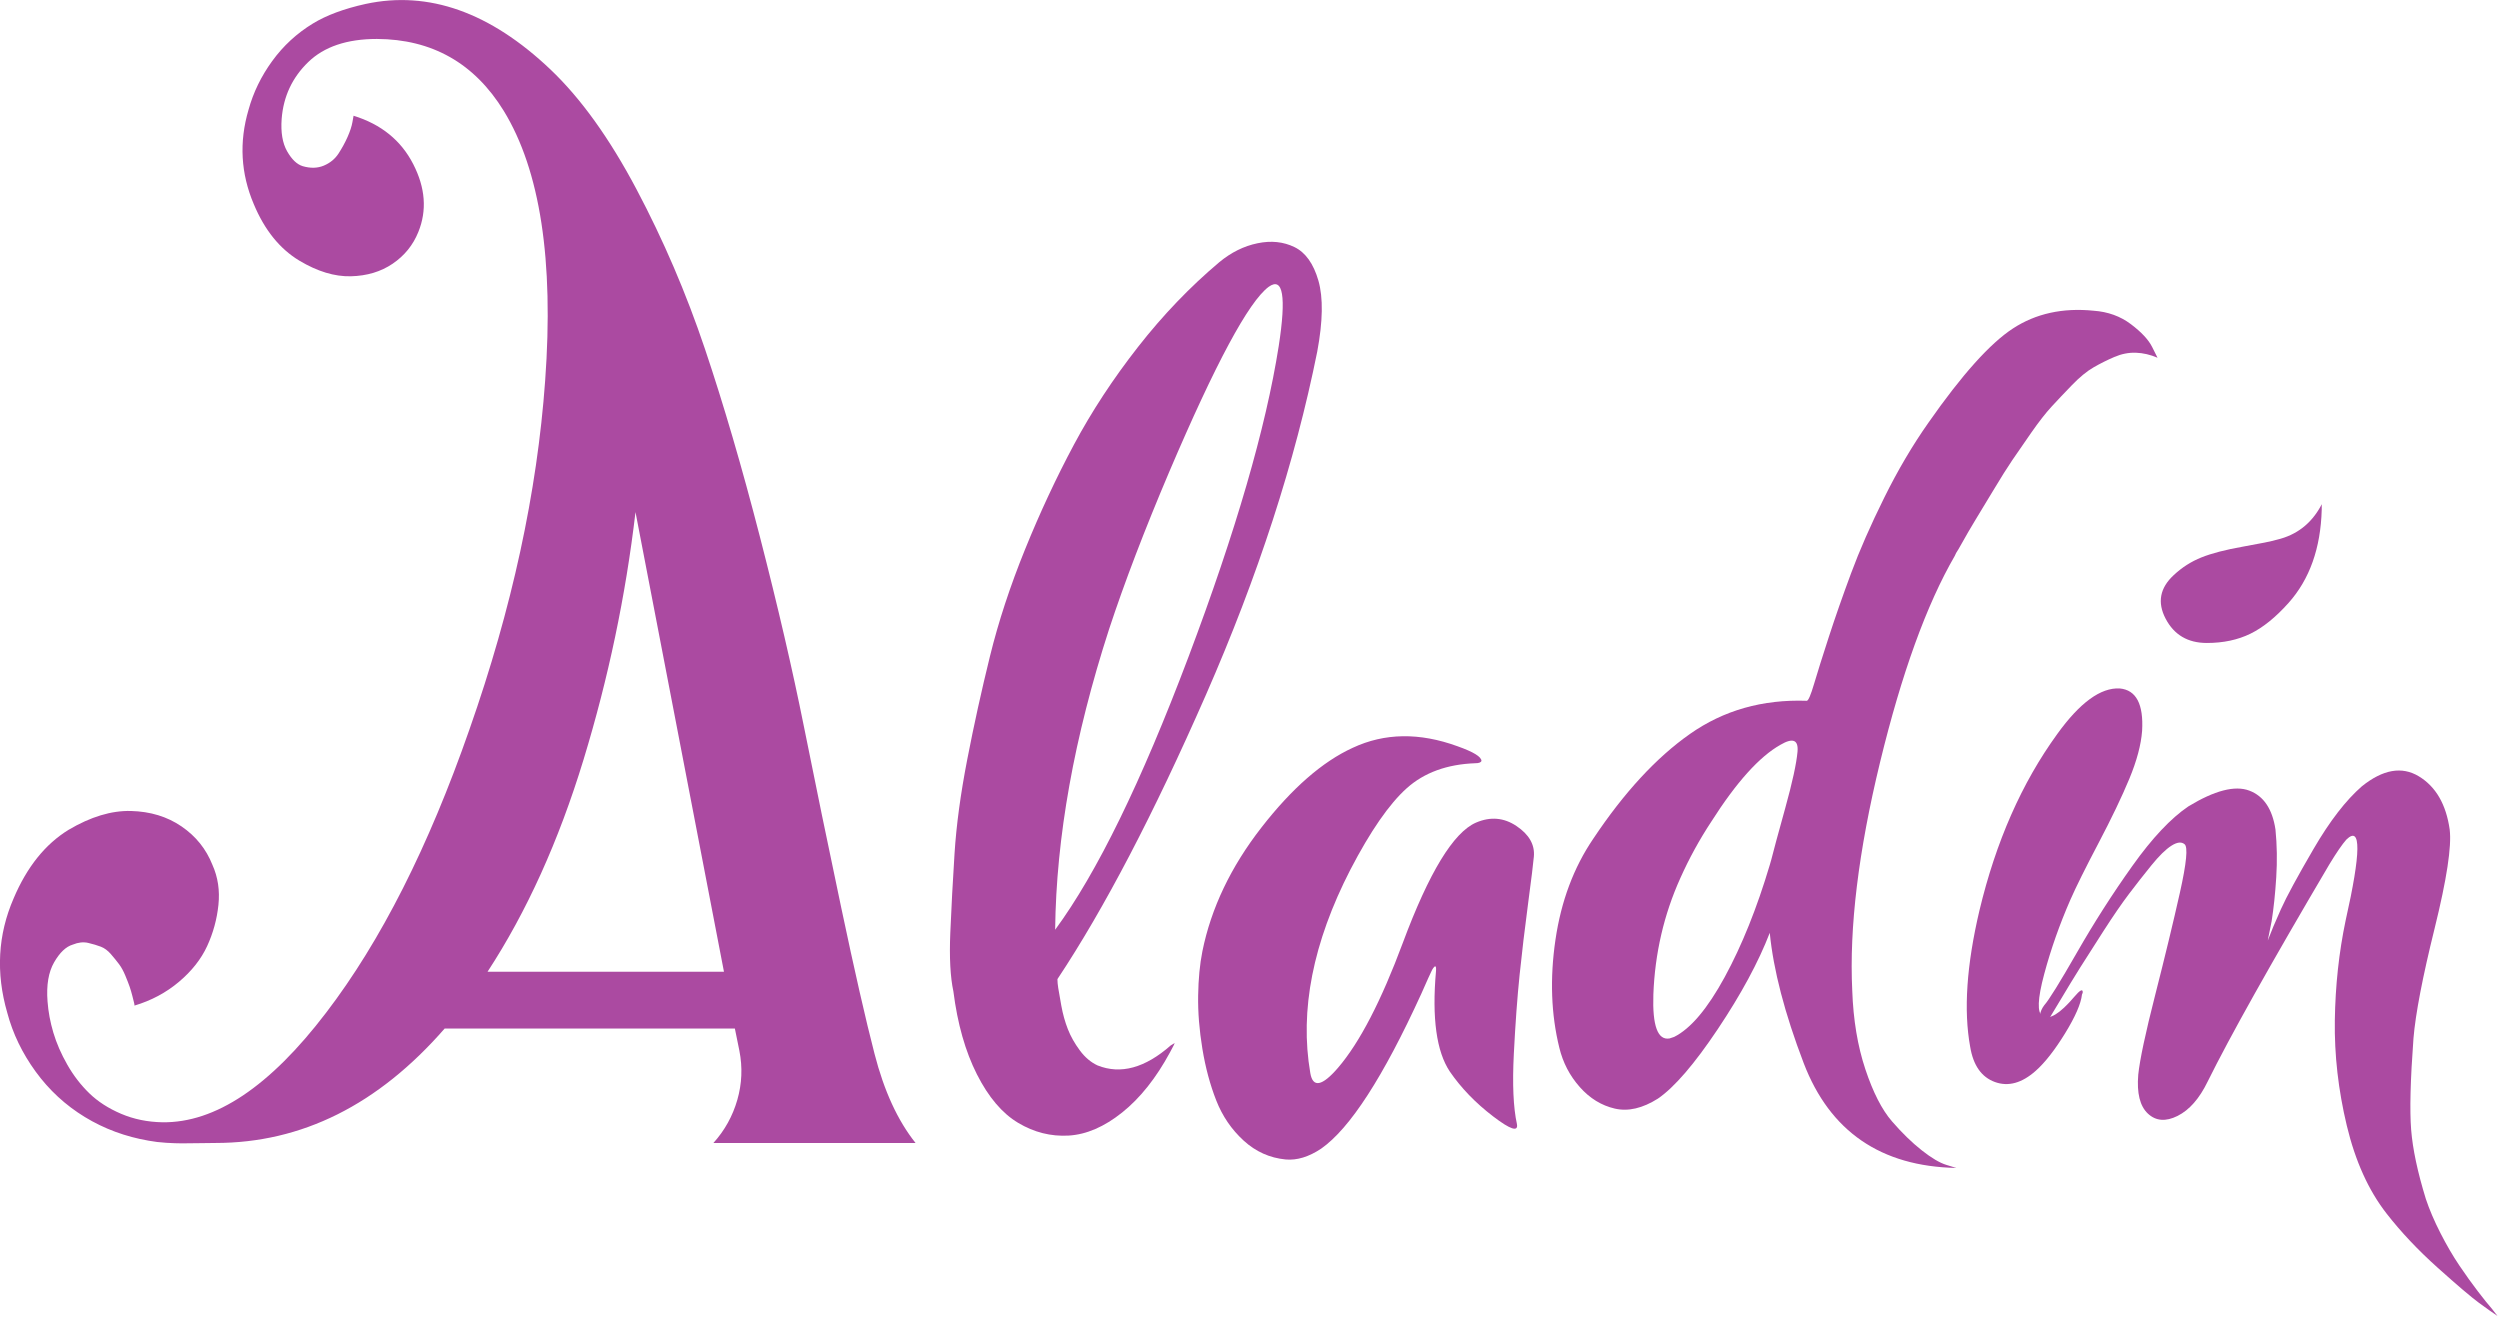 <?xml version="1.0" encoding="UTF-8" standalone="no"?><!DOCTYPE svg PUBLIC "-//W3C//DTD SVG 1.1//EN" "http://www.w3.org/Graphics/SVG/1.1/DTD/svg11.dtd"><svg width="100px" height="53px" version="1.1" xmlns="http://www.w3.org/2000/svg" xmlns:xlink="http://www.w3.org/1999/xlink" xml:space="preserve" xmlns:serif="http://www.serif.com/" style="fill-rule:evenodd;clip-rule:evenodd;stroke-linejoin:round;stroke-miterlimit:2;"><g transform="matrix(1,0,0,1,-79.396,-214.172)"><g transform="matrix(4.167,0,0,4.167,0,0)"><g transform="matrix(0.074,0,0,0.074,17.643,47.594)"><g><path d="M137.825,199.66L111.605,199.66C113.069,198.033 114.103,196.169 114.705,194.069C115.307,191.97 115.397,189.846 114.974,187.697L114.388,184.816L76.741,184.816C68.115,194.712 58.203,199.66 47.005,199.66C46.549,199.66 45.849,199.668 44.905,199.685C43.961,199.701 43.213,199.709 42.659,199.709C42.106,199.709 41.422,199.685 40.608,199.636C39.795,199.587 39.046,199.497 38.362,199.367C35.335,198.846 32.568,197.821 30.062,196.291C27.555,194.761 25.431,192.8 23.689,190.407C21.948,188.015 20.719,185.467 20.003,182.766C18.506,177.59 18.782,172.642 20.833,167.922C22.558,163.853 24.935,160.891 27.962,159.035C30.827,157.342 33.52,156.529 36.043,156.594C38.566,156.659 40.755,157.326 42.61,158.596C44.466,159.865 45.8,161.525 46.614,163.576C47.33,165.171 47.591,166.905 47.396,168.776C47.2,170.648 46.712,172.43 45.931,174.123C45.149,175.816 43.929,177.362 42.269,178.762C40.608,180.161 38.688,181.187 36.507,181.838C36.507,181.74 36.491,181.626 36.458,181.496C36.425,181.366 36.352,181.073 36.238,180.617C36.124,180.161 36.002,179.746 35.872,179.372C35.742,178.998 35.555,178.518 35.311,177.932C35.066,177.346 34.798,176.857 34.505,176.467C34.212,176.076 33.862,175.645 33.455,175.173C33.048,174.701 32.609,174.375 32.137,174.196C31.665,174.017 31.119,173.854 30.501,173.708C29.882,173.562 29.215,173.635 28.499,173.928C27.62,174.188 26.814,174.953 26.082,176.223C25.35,177.492 25.065,179.185 25.228,181.301C25.325,182.635 25.577,183.986 25.984,185.354C26.391,186.721 26.994,188.104 27.791,189.504C28.589,190.904 29.541,192.141 30.647,193.215C31.754,194.289 33.13,195.176 34.773,195.876C36.417,196.576 38.2,196.942 40.12,196.975C46.989,197.072 54.069,192.336 61.36,182.766C68.457,173.488 74.658,161.232 79.964,145.998C85.465,130.34 88.737,115.269 89.778,100.783C90.918,85.158 89.127,73.488 84.407,65.773C80.599,59.589 75.114,56.48 67.952,56.447C64.078,56.447 61.108,57.448 59.041,59.45C56.974,61.452 55.827,63.902 55.599,66.799C55.468,68.557 55.704,69.965 56.307,71.022C56.909,72.08 57.584,72.723 58.333,72.951C59.342,73.244 60.254,73.22 61.067,72.878C61.881,72.536 62.516,72.015 62.972,71.315C63.427,70.616 63.818,69.899 64.144,69.167C64.469,68.435 64.681,67.792 64.778,67.238L64.925,66.408C68.506,67.515 71.085,69.606 72.664,72.683C74.243,75.759 74.463,78.697 73.323,81.496C72.64,83.189 71.533,84.556 70.003,85.598C68.473,86.639 66.658,87.185 64.559,87.233C62.459,87.282 60.237,86.607 57.894,85.207C55.355,83.677 53.385,81.236 51.985,77.883C50.293,73.911 50.065,69.826 51.302,65.627C51.92,63.381 52.946,61.273 54.378,59.304C55.81,57.334 57.568,55.715 59.651,54.445C61.409,53.371 63.688,52.525 66.487,51.906C74.658,50.148 82.649,52.98 90.462,60.402C94.401,64.146 98.12,69.322 101.619,75.93C105.119,82.538 108.081,89.447 110.506,96.657C112.931,103.868 115.307,111.989 117.635,121.022C119.962,130.056 121.867,138.267 123.348,145.656C124.829,153.046 126.44,160.866 128.182,169.118C129.923,177.37 131.364,183.693 132.503,188.088C133.74,192.906 135.514,196.763 137.825,199.66ZM82.308,177.443L112.972,177.443L101.497,117.824C100.228,128.664 97.981,139.366 94.759,149.929C91.536,160.492 87.386,169.663 82.308,177.443Z" style="fill:rgb(171,74,161);fill-rule:nonzero;"/><path d="M155.934,172C161.334,164.666 167.1,152.866 173.234,136.6C179.367,120.333 183.267,106.9 184.934,96.3C185.934,89.833 185.5,87.266 183.634,88.6C181.034,90.533 176.734,98.533 170.734,112.6C167.534,120.133 164.934,126.933 162.934,133C158.4,147 156.067,160 155.934,172ZM156.234,178.4L156.234,178.5C156.234,178.766 156.267,179.116 156.334,179.55C156.4,179.983 156.534,180.75 156.734,181.85C156.934,182.95 157.217,183.966 157.584,184.9C157.95,185.833 158.467,186.75 159.134,187.65C159.8,188.55 160.567,189.2 161.434,189.6C164.434,190.8 167.6,189.933 170.934,187L171.434,186.7C171.434,186.766 171.234,187.166 170.834,187.9C169.034,191.233 166.967,193.833 164.634,195.7C162.3,197.566 159.984,198.566 157.684,198.7C155.384,198.833 153.2,198.283 151.134,197.05C149.067,195.816 147.284,193.716 145.784,190.75C144.284,187.783 143.267,184.2 142.734,180C142.334,178.133 142.2,175.6 142.334,172.4C142.467,169.2 142.65,165.766 142.884,162.1C143.117,158.433 143.667,154.366 144.534,149.9C145.4,145.433 146.384,140.966 147.484,136.5C148.584,132.033 150.1,127.416 152.034,122.65C153.967,117.883 156.084,113.35 158.384,109.05C160.684,104.75 163.45,100.533 166.684,96.4C169.917,92.266 173.434,88.6 177.234,85.4C178.767,84.133 180.417,83.316 182.184,82.95C183.95,82.583 185.55,82.75 186.984,83.45C188.417,84.15 189.45,85.6 190.084,87.8C190.717,90 190.667,93.066 189.934,97C187.067,111.266 182.25,126.116 175.484,141.55C168.717,156.983 162.3,169.266 156.234,178.4Z" style="fill:rgb(171,74,161);fill-rule:nonzero;"/><path d="M210.434,150.4C206.767,150.533 203.8,151.616 201.534,153.65C199.267,155.683 196.834,159.2 194.234,164.2C189.367,173.666 187.634,182.466 189.034,190.6C189.367,192.533 190.567,192.3 192.634,189.9C195.434,186.633 198.234,181.233 201.034,173.7C204.434,164.566 207.6,159.366 210.534,158.1C212.4,157.3 214.15,157.45 215.784,158.55C217.417,159.65 218.167,160.966 218.034,162.5C217.967,163.3 217.717,165.333 217.284,168.6C216.85,171.866 216.484,174.95 216.184,177.85C215.884,180.75 215.634,184.166 215.434,188.1C215.234,192.033 215.367,195.066 215.834,197.2C216.034,198.266 215,197.933 212.734,196.2C210.467,194.466 208.6,192.533 207.134,190.4C205.4,187.8 204.8,183.466 205.334,177.4C205.4,176.6 205.234,176.533 204.834,177.2C204.634,177.6 204.167,178.633 203.434,180.3C198.5,191.1 194.167,197.8 190.434,200.4C188.834,201.466 187.3,201.933 185.834,201.8C183.767,201.6 181.95,200.783 180.384,199.35C178.817,197.916 177.634,196.183 176.834,194.15C176.034,192.116 175.434,189.883 175.034,187.45C174.634,185.016 174.45,182.716 174.484,180.55C174.517,178.383 174.7,176.466 175.034,174.8C176.167,169.2 178.717,163.85 182.684,158.75C186.65,153.65 190.6,150.2 194.534,148.4C198.667,146.466 203.2,146.4 208.134,148.2C210.2,148.933 211.234,149.566 211.234,150.1C211.167,150.3 210.9,150.4 210.434,150.4Z" style="fill:rgb(171,74,161);fill-rule:nonzero;"/><path d="M248.834,162.9C249.1,161.833 249.7,159.616 250.634,156.25C251.567,152.883 252.1,150.433 252.234,148.9C252.367,147.366 251.634,147.066 250.034,148C247.3,149.533 244.3,152.866 241.034,158C239.5,160.333 238.167,162.766 237.034,165.3C234.9,170.033 233.734,175.066 233.534,180.4C233.4,184.466 234.1,186.366 235.634,186.1C235.834,186.033 236.034,185.966 236.234,185.9C238.367,184.833 240.55,182.25 242.784,178.15C245.017,174.05 246.967,169.2 248.634,163.6C248.7,163.333 248.767,163.1 248.834,162.9ZM253.434,142.3C253.634,142.3 253.95,141.566 254.384,140.1C254.817,138.633 255.45,136.616 256.284,134.05C257.117,131.483 258.084,128.716 259.184,125.75C260.284,122.783 261.717,119.516 263.484,115.95C265.25,112.383 267.167,109.133 269.234,106.2C273.567,100 277.217,95.933 280.184,94C283.15,92.066 286.634,91.3 290.634,91.7C292.5,91.833 294.117,92.416 295.484,93.45C296.85,94.483 297.767,95.466 298.234,96.4L298.934,97.8C298,97.4 297.067,97.183 296.134,97.15C295.2,97.116 294.267,97.3 293.334,97.7C292.4,98.1 291.5,98.55 290.634,99.05C289.767,99.55 288.834,100.316 287.834,101.35C286.834,102.383 285.95,103.316 285.184,104.15C284.417,104.983 283.534,106.116 282.534,107.55C281.534,108.983 280.717,110.166 280.084,111.1C279.45,112.033 278.634,113.333 277.634,115C276.634,116.666 275.867,117.933 275.334,118.8C274.8,119.666 274.067,120.933 273.134,122.6C272.867,123 272.7,123.3 272.634,123.5C268.967,129.833 265.734,138.766 262.934,150.3C260.134,161.833 258.934,171.7 259.334,179.9C259.467,183.7 260.034,187.1 261.034,190.1C262.034,193.1 263.184,195.35 264.484,196.85C265.784,198.35 267.067,199.6 268.334,200.6C269.6,201.6 270.667,202.233 271.534,202.5L272.834,202.9C263.034,202.7 256.434,198.166 253.034,189.3C250.567,182.833 249.1,177.2 248.634,172.4C247.167,176.2 244.917,180.366 241.884,184.9C238.85,189.433 236.267,192.433 234.134,193.9C232.134,195.166 230.267,195.6 228.534,195.2C226.8,194.8 225.284,193.866 223.984,192.4C222.684,190.933 221.8,189.233 221.334,187.3C220.267,182.966 220.1,178.3 220.834,173.3C221.567,168.3 223.2,163.933 225.734,160.2C229.734,154.2 233.917,149.666 238.284,146.6C242.65,143.533 247.7,142.1 253.434,142.3Z" style="fill:rgb(171,74,161);fill-rule:nonzero;"/><path d="M301.034,126C302.1,125 303.3,124.233 304.634,123.7C305.967,123.166 307.767,122.7 310.034,122.3C312.3,121.9 313.767,121.6 314.434,121.4C316.967,120.8 318.867,119.333 320.134,117C320.2,116.8 320.234,116.766 320.234,116.9L320.234,117.5C320.1,122.5 318.667,126.533 315.934,129.6C314.267,131.466 312.617,132.8 310.984,133.6C309.35,134.4 307.467,134.8 305.334,134.8C302.867,134.8 301.084,133.75 299.984,131.65C298.884,129.55 299.234,127.666 301.034,126ZM285.934,146.6C288.867,142.533 291.567,140.566 294.034,140.7C296.167,140.9 297.134,142.733 296.934,146.2C296.8,148 296.25,150.066 295.284,152.4C294.317,154.733 292.984,157.516 291.284,160.75C289.584,163.983 288.367,166.433 287.634,168.1C286.234,171.3 285.1,174.516 284.234,177.75C283.367,180.983 283.3,182.8 284.034,183.2C284.9,183.733 286.267,182.9 288.134,180.7C288.867,179.833 289.234,179.633 289.234,180.1C289.234,180.166 289.2,180.266 289.134,180.4C289,181.6 288.267,183.283 286.934,185.45C285.6,187.616 284.334,189.233 283.134,190.3C281.334,191.9 279.567,192.383 277.834,191.75C276.1,191.116 275.034,189.6 274.634,187.2C273.767,182.466 274.167,176.566 275.834,169.5C277.967,160.566 281.334,152.933 285.934,146.6Z" style="fill:rgb(171,74,161);fill-rule:nonzero;"/><path d="M284.234,181.8C284.834,181.133 286.25,178.85 288.484,174.95C290.717,171.05 293.117,167.3 295.684,163.7C298.25,160.1 300.667,157.533 302.934,156C306.334,153.933 308.967,153.25 310.834,153.95C312.7,154.65 313.834,156.333 314.234,159C314.434,161 314.467,163.066 314.334,165.2C314.2,167.333 314,169.233 313.734,170.9L313.234,173.4C313.634,172.333 314.2,170.983 314.934,169.35C315.667,167.716 317.084,165.1 319.184,161.5C321.284,157.9 323.367,155.2 325.434,153.4C328.167,151.2 330.634,150.766 332.834,152.1C335.034,153.433 336.367,155.733 336.834,159C337.1,161.2 336.45,165.466 334.884,171.8C333.317,178.133 332.4,182.9 332.134,186.1C331.734,191.5 331.634,195.45 331.834,197.95C332.034,200.45 332.667,203.433 333.734,206.9C334.2,208.3 334.834,209.783 335.634,211.35C336.434,212.916 337.25,214.316 338.084,215.55C338.917,216.783 339.717,217.9 340.484,218.9C341.25,219.9 341.867,220.666 342.334,221.2L343.034,222.1C342.434,221.7 341.634,221.133 340.634,220.4C339.634,219.666 337.85,218.15 335.284,215.85C332.717,213.55 330.5,211.2 328.634,208.8C326.3,205.8 324.584,202 323.484,197.4C322.384,192.8 321.867,188.25 321.934,183.75C322,179.25 322.467,174.933 323.334,170.8C325.334,161.933 325.367,158.433 323.434,160.3C322.9,160.9 322.167,161.966 321.234,163.5C313.567,176.5 308.3,185.9 305.434,191.7C304.367,193.9 303.067,195.383 301.534,196.15C300,196.916 298.717,196.816 297.684,195.85C296.65,194.883 296.234,193.2 296.434,190.8C296.634,188.866 297.367,185.416 298.634,180.45C299.9,175.483 300.967,171.066 301.834,167.2C302.7,163.333 302.9,161.233 302.434,160.9C302.034,160.566 301.467,160.633 300.734,161.1C300,161.566 299.134,162.416 298.134,163.65C297.134,164.883 296.167,166.116 295.234,167.35C294.3,168.583 293.2,170.183 291.934,172.15C290.667,174.116 289.667,175.683 288.934,176.85C288.2,178.016 287.267,179.55 286.134,181.45C285,183.35 284.334,184.433 284.134,184.7C284.067,184.9 283.967,184.8 283.834,184.4C283.5,183.466 283.634,182.6 284.234,181.8Z" style="fill:rgb(171,74,161);fill-rule:nonzero;"/></g></g></g></g></svg>